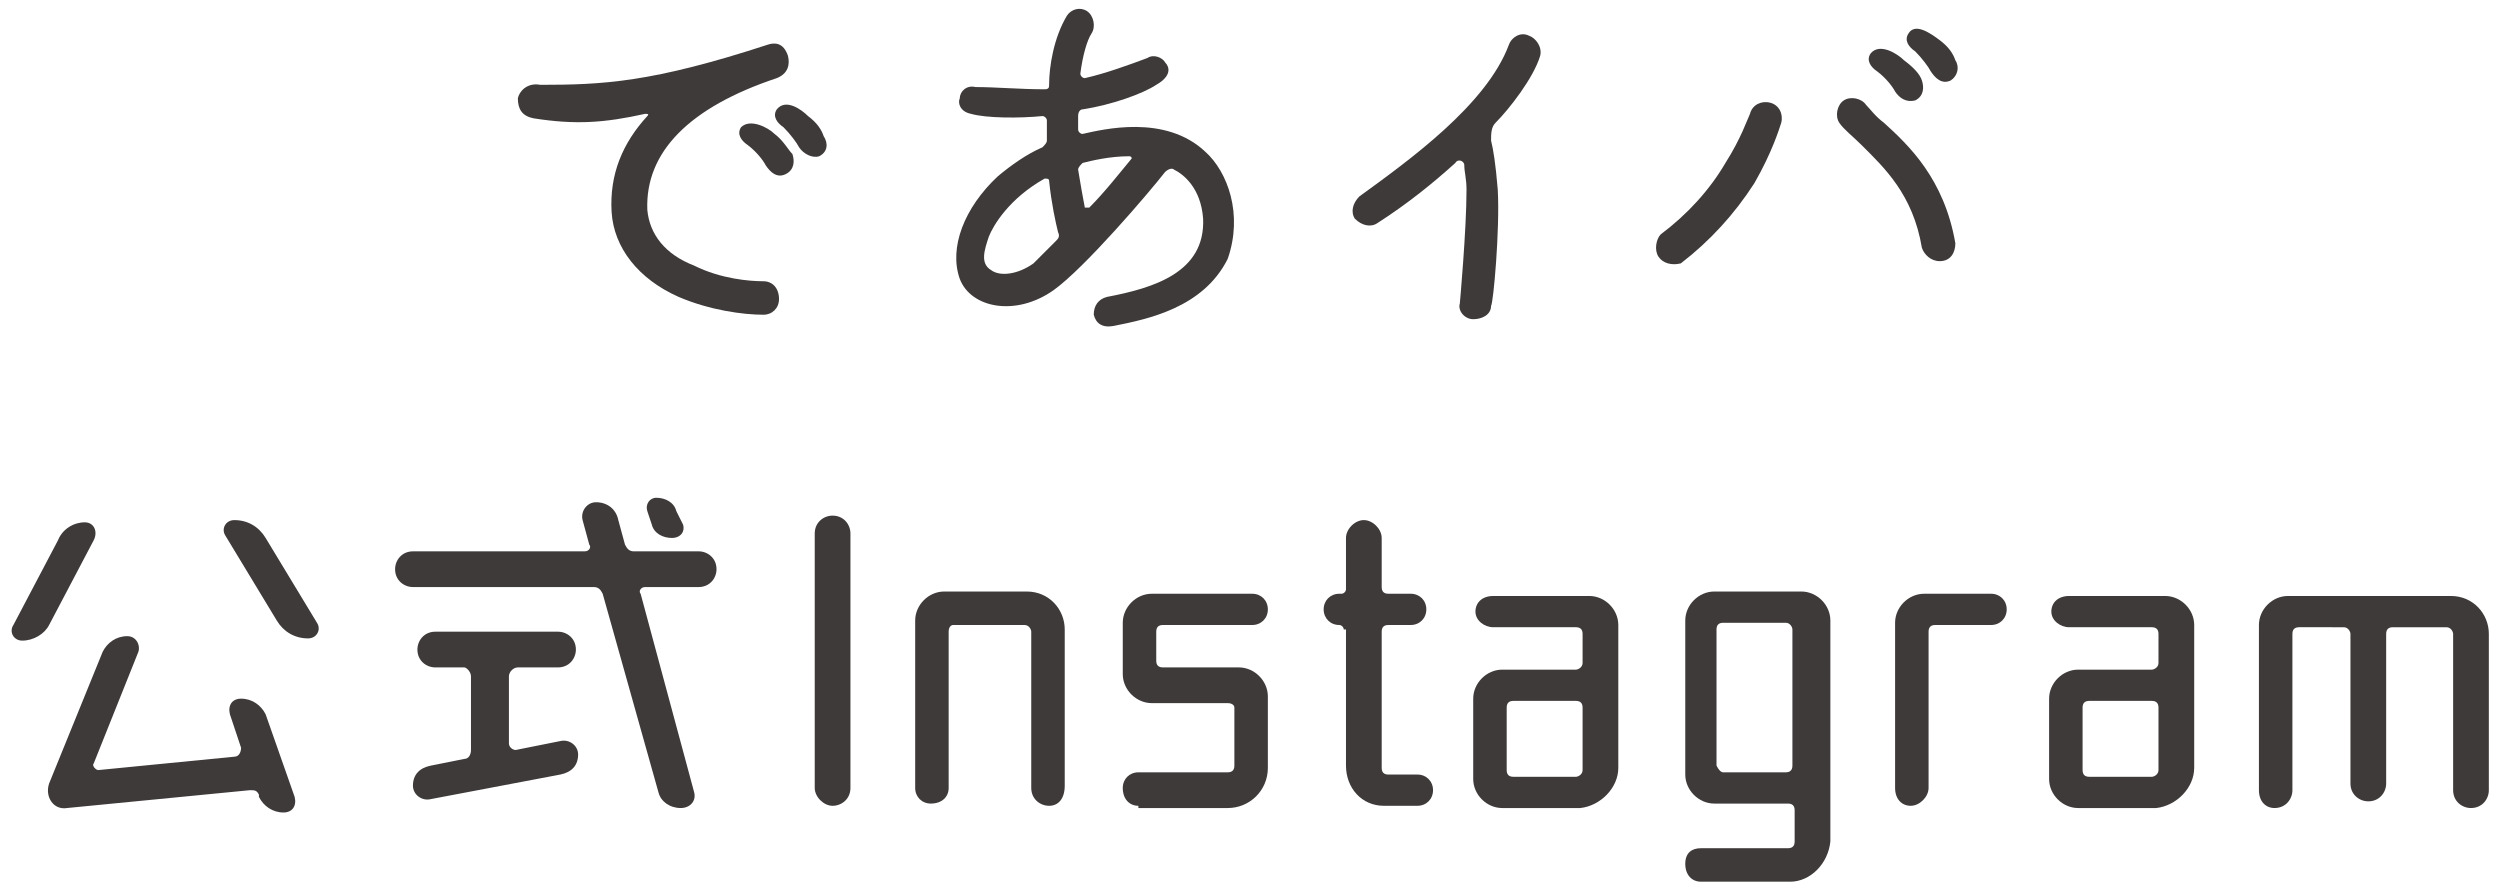 <?xml version="1.0" encoding="utf-8"?>
<!-- Generator: Adobe Illustrator 26.0.2, SVG Export Plug-In . SVG Version: 6.00 Build 0)  -->
<svg version="1.1" id="レイヤー_1" xmlns="http://www.w3.org/2000/svg" xmlns:xlink="http://www.w3.org/1999/xlink" x="0px"
	 y="0px" viewBox="0 0 112 40" style="enable-background:new 0 0 112 40;" xml:space="preserve">
<style type="text/css">
	.st0{fill:#3E3A39;}
</style>
<g>
	<path class="st0" d="M34.4,2c0.3-0.1,0.7-0.1,0.9,0.5c0.1,0.4,0,0.8-0.5,1c-3.9,1.3-5.9,3.3-5.8,5.9c0.1,1.1,0.8,2,2.1,2.5
		c1.2,0.6,2.5,0.7,3.1,0.7c0.4,0,0.7,0.3,0.7,0.8c0,0.4-0.3,0.7-0.7,0.7c-0.9,0-2.4-0.2-3.8-0.8c-1.8-0.8-2.9-2.2-3-3.8c0,0,0,0,0,0
		c-0.1-1.7,0.5-3.1,1.6-4.3c0.1-0.1,0-0.1-0.1-0.1c-1.8,0.4-3.1,0.5-5,0.2c-0.5-0.1-0.7-0.4-0.7-0.9c0.1-0.4,0.5-0.7,1-0.6
		C27,3.8,29.2,3.7,34.4,2z M34.7,6c0.4,0.3,0.6,0.7,0.8,0.9c0.1,0.3,0.1,0.7-0.3,0.9c-0.4,0.2-0.7-0.1-0.9-0.4
		c-0.1-0.2-0.4-0.6-0.8-0.9c-0.3-0.2-0.5-0.5-0.3-0.8C33.6,5.3,34.4,5.7,34.7,6z M36.2,5.2c0.4,0.3,0.6,0.6,0.7,0.9
		c0.2,0.3,0.2,0.7-0.2,0.9c-0.3,0.1-0.7-0.1-0.9-0.4c-0.1-0.2-0.4-0.6-0.7-0.9c-0.3-0.2-0.5-0.5-0.3-0.8C35.2,4.4,35.9,4.9,36.2,5.2
		z"/>
	<path class="st0" d="M44.7,7.9c0.6-0.5,1.3-1,2-1.3c0.1-0.1,0.2-0.2,0.2-0.3c0-0.2,0-0.6,0-0.9c0-0.1-0.1-0.2-0.2-0.2
		c-1,0.1-2.5,0.1-3.2-0.1c-0.5-0.1-0.6-0.5-0.5-0.7c0-0.3,0.3-0.6,0.7-0.5c0.9,0,2,0.1,3.1,0.1c0.2,0,0.2-0.1,0.2-0.2
		C47,3,47.2,1.7,47.8,0.7c0.2-0.3,0.6-0.4,0.9-0.2c0.3,0.2,0.4,0.7,0.2,1c-0.2,0.3-0.4,1-0.5,1.8c0,0.1,0.1,0.2,0.2,0.2
		c0.9-0.2,2-0.6,2.8-0.9c0.3-0.2,0.7,0,0.8,0.2c0.2,0.2,0.3,0.6-0.4,1c-0.6,0.4-2,0.9-3.3,1.1c-0.1,0-0.2,0.1-0.2,0.3
		c0,0.2,0,0.4,0,0.6c0,0.1,0.1,0.2,0.2,0.2c0.9-0.2,3.7-0.9,5.5,0.8c1,0.9,1.7,2.8,1,4.8c-1.1,2.2-3.6,2.7-5.1,3
		c-0.5,0.1-0.8-0.1-0.9-0.5c0-0.4,0.2-0.7,0.6-0.8c2.1-0.4,4.4-1.1,4.3-3.5c-0.1-1.4-0.9-2-1.3-2.2c-0.1-0.1-0.3,0-0.4,0.1
		c-0.7,0.9-3.6,4.3-5,5.3c-1.7,1.2-3.7,0.8-4.2-0.5C42.5,11.1,43.2,9.3,44.7,7.9z M47.3,10.8c0.1-0.1,0.2-0.2,0.1-0.4
		C47.3,10,47.1,9.1,47,8.1C47,8,46.9,8,46.8,8c-1.6,0.9-2.3,2.1-2.5,2.6c-0.2,0.6-0.4,1.2,0.1,1.5c0.4,0.3,1.2,0.2,1.9-0.3
		C46.5,11.6,46.9,11.2,47.3,10.8z M48.8,9.3c0.7-0.7,1.4-1.6,1.9-2.2C50.7,7,50.6,7,50.6,7c-0.9,0-1.7,0.2-2.1,0.3
		c-0.1,0.1-0.2,0.2-0.2,0.3c0.1,0.6,0.2,1.2,0.3,1.7C48.6,9.3,48.7,9.3,48.8,9.3z"/>
	<path class="st0" d="M67,5.5c-0.2,0.2-0.2,0.5-0.2,0.8c0.1,0.4,0.2,1,0.3,2.2c0.1,1.8-0.2,5.1-0.3,5.2c0,0.4-0.4,0.6-0.8,0.6
		c-0.4,0-0.7-0.4-0.6-0.7c0,0,0.3-3.3,0.3-5.1c0-0.5-0.1-0.8-0.1-1.1c0-0.2-0.3-0.3-0.4-0.1c-1,0.9-2.1,1.8-3.5,2.7
		c-0.3,0.2-0.7,0.1-1-0.2c-0.2-0.3-0.1-0.7,0.2-1c2.2-1.6,5.7-4.1,6.7-6.8c0.1-0.3,0.5-0.6,0.9-0.4c0.3,0.1,0.6,0.5,0.5,0.9
		C68.7,3.5,67.6,4.9,67,5.5z"/>
	<path class="st0" d="M74.3,11.5c-0.2-0.3-0.1-0.8,0.1-1c1.2-0.9,2.2-2,2.9-3.2c0.7-1.1,1-2,1.1-2.2c0.1-0.4,0.5-0.6,0.9-0.5
		c0.4,0.1,0.6,0.5,0.5,0.9c-0.1,0.3-0.4,1.3-1.2,2.7c-0.9,1.4-2,2.6-3.3,3.6C74.9,11.9,74.5,11.8,74.3,11.5z M86.9,11.7
		c-0.4,0-0.7-0.3-0.8-0.6c-0.4-2.4-1.7-3.6-2.7-4.6c-0.4-0.4-0.8-0.7-1-1c-0.2-0.3-0.1-0.8,0.2-1c0.3-0.2,0.8-0.1,1,0.2
		c0.2,0.2,0.4,0.5,0.8,0.8c1.1,1,2.7,2.5,3.2,5.4C87.6,11.3,87.4,11.7,86.9,11.7z M85.3,2.7C85.7,3,86,3.3,86.1,3.6
		c0.1,0.3,0.1,0.7-0.3,0.9c-0.4,0.1-0.7-0.1-0.9-0.4c-0.1-0.2-0.4-0.6-0.8-0.9c-0.3-0.2-0.5-0.5-0.3-0.8C84.2,1.9,85,2.4,85.3,2.7z
		 M86.9,1.8c0.4,0.3,0.6,0.6,0.7,0.9c0.2,0.3,0.1,0.7-0.2,0.9c-0.4,0.2-0.7-0.1-0.9-0.4c-0.1-0.2-0.4-0.6-0.7-0.9
		c-0.3-0.2-0.5-0.5-0.3-0.8C85.8,1,86.5,1.5,86.9,1.8z"/>
	<path class="st0" d="M3.8,23.4c0.4,0,0.6,0.4,0.4,0.8l-2,3.8C2,28.4,1.5,28.7,1,28.7c-0.4,0-0.6-0.4-0.4-0.7l2-3.8
		C2.8,23.7,3.3,23.4,3.8,23.4z M10.3,32c-0.1-0.4,0.1-0.7,0.5-0.7c0.5,0,0.9,0.3,1.1,0.7l1.3,3.7c0.1,0.4-0.1,0.7-0.5,0.7
		c-0.5,0-0.9-0.3-1.1-0.7l0-0.1c-0.1-0.2-0.2-0.2-0.4-0.2L3,36.2c-0.6,0.1-1-0.5-0.8-1.1l2.4-5.9c0.2-0.4,0.6-0.7,1.1-0.7
		c0.4,0,0.6,0.4,0.5,0.7l-2,5c-0.1,0.1,0.1,0.3,0.2,0.3l6.1-0.6c0.2,0,0.3-0.2,0.3-0.4L10.3,32z M14.2,27.9c0.2,0.3,0,0.7-0.4,0.7
		c-0.6,0-1.1-0.3-1.4-0.8l-2.3-3.8c-0.2-0.3,0-0.7,0.4-0.7c0.6,0,1.1,0.3,1.4,0.8L14.2,27.9z"/>
	<path class="st0" d="M31.3,24.7c0.4,0,0.8,0.3,0.8,0.8c0,0.4-0.3,0.8-0.8,0.8h-2.4c-0.2,0-0.3,0.2-0.2,0.3l2.4,8.9
		c0.1,0.4-0.2,0.7-0.6,0.7c-0.5,0-0.9-0.3-1-0.7L27,26.6c-0.1-0.2-0.2-0.3-0.4-0.3h-8.1c-0.4,0-0.8-0.3-0.8-0.8
		c0-0.4,0.3-0.8,0.8-0.8h7.7c0.2,0,0.3-0.2,0.2-0.3l-0.3-1.1c-0.1-0.4,0.2-0.8,0.6-0.8c0.5,0,0.9,0.3,1,0.8l0.3,1.1
		c0.1,0.2,0.2,0.3,0.4,0.3H31.3z M23.2,29.9c-0.2,0-0.4,0.2-0.4,0.4v3c0,0.2,0.2,0.3,0.3,0.3l2-0.4c0.4-0.1,0.8,0.2,0.8,0.6
		c0,0.5-0.3,0.8-0.8,0.9l-5.8,1.1c-0.4,0.1-0.8-0.2-0.8-0.6c0-0.5,0.3-0.8,0.8-0.9l1.5-0.3c0.2,0,0.3-0.2,0.3-0.4v-3.3
		c0-0.2-0.2-0.4-0.3-0.4h-1.3c-0.4,0-0.8-0.3-0.8-0.8c0-0.4,0.3-0.8,0.8-0.8H25c0.4,0,0.8,0.3,0.8,0.8c0,0.4-0.3,0.8-0.8,0.8H23.2z
		 M30.6,23.5c0.1,0.3-0.1,0.6-0.5,0.6c-0.4,0-0.8-0.2-0.9-0.6L29,22.9c-0.1-0.3,0.1-0.6,0.4-0.6c0.4,0,0.8,0.2,0.9,0.6L30.6,23.5z"
		/>
	<path class="st0" d="M38.1,35.3c0,0.5-0.4,0.8-0.8,0.8c-0.4,0-0.8-0.4-0.8-0.8V23.9c0-0.5,0.4-0.8,0.8-0.8c0.5,0,0.8,0.4,0.8,0.8
		V35.3z"/>
	<path class="st0" d="M47,36.1c-0.4,0-0.8-0.3-0.8-0.8v-7c0-0.1-0.1-0.3-0.3-0.3h-3.2c-0.1,0-0.2,0.1-0.2,0.3v7
		c0,0.4-0.3,0.7-0.8,0.7c-0.4,0-0.7-0.3-0.7-0.7v-7.5c0-0.7,0.6-1.3,1.3-1.3H46c1,0,1.7,0.8,1.7,1.7v7C47.7,35.8,47.4,36.1,47,36.1z
		"/>
	<path class="st0" d="M51,36.1c-0.4,0-0.7-0.3-0.7-0.8c0-0.4,0.3-0.7,0.7-0.7h4c0.2,0,0.3-0.1,0.3-0.3v-2.6c0-0.1-0.1-0.2-0.3-0.2
		h-3.4c-0.7,0-1.3-0.6-1.3-1.3v-2.3c0-0.7,0.6-1.3,1.3-1.3h4.5c0.4,0,0.7,0.3,0.7,0.7c0,0.4-0.3,0.7-0.7,0.7h-4
		c-0.2,0-0.3,0.1-0.3,0.3v1.3c0,0.2,0.1,0.3,0.3,0.3h3.4c0.7,0,1.3,0.6,1.3,1.3v3.2c0,1-0.8,1.8-1.8,1.8H51z"/>
	<path class="st0" d="M60.2,28.2c0-0.1-0.1-0.2-0.2-0.2H60c-0.4,0-0.7-0.3-0.7-0.7c0-0.4,0.3-0.7,0.7-0.7h0.1c0.1,0,0.2-0.1,0.2-0.2
		v-2.3c0-0.4,0.4-0.8,0.8-0.8c0.4,0,0.8,0.4,0.8,0.8v2.2c0,0.2,0.1,0.3,0.3,0.3h1c0.4,0,0.7,0.3,0.7,0.7c0,0.4-0.3,0.7-0.7,0.7h-1
		c-0.2,0-0.3,0.1-0.3,0.3v6.1c0,0.2,0.1,0.3,0.3,0.3h1.3c0.4,0,0.7,0.3,0.7,0.7c0,0.4-0.3,0.7-0.7,0.7H62c-1,0-1.7-0.8-1.7-1.8V28.2
		z"/>
	<path class="st0" d="M72.5,34.4c0,0.9-0.8,1.7-1.7,1.8h-3.5c-0.7,0-1.3-0.6-1.3-1.3v-3.6c0-0.7,0.6-1.3,1.3-1.3h3.3
		c0.1,0,0.3-0.1,0.3-0.3v-1.3c0-0.2-0.1-0.3-0.3-0.3h-3.7c-0.4,0-0.8-0.3-0.8-0.7c0-0.4,0.3-0.7,0.8-0.7h4.3c0.7,0,1.3,0.6,1.3,1.3
		V34.4z M67.5,31.7v2.8c0,0.2,0.1,0.3,0.3,0.3h2.8c0.1,0,0.3-0.1,0.3-0.3v-2.8c0-0.2-0.1-0.3-0.3-0.3h-2.8
		C67.6,31.4,67.5,31.5,67.5,31.7z"/>
	<path class="st0" d="M80.2,39.5h-4c-0.4,0-0.7-0.3-0.7-0.8s0.3-0.7,0.7-0.7h3.9c0.2,0,0.3-0.1,0.3-0.3v-1.4c0-0.2-0.1-0.3-0.3-0.3
		h-3.3c-0.7,0-1.3-0.6-1.3-1.3v-6.9c0-0.7,0.6-1.3,1.3-1.3h3.9c0.7,0,1.3,0.6,1.3,1.3v9.9C81.9,38.7,81.1,39.5,80.2,39.5z
		 M77.2,34.6h2.8c0.2,0,0.3-0.1,0.3-0.3v-6.1c0-0.1-0.1-0.3-0.3-0.3h-2.8c-0.2,0-0.3,0.1-0.3,0.3v6.1C77,34.5,77.1,34.6,77.2,34.6z"
		/>
	<path class="st0" d="M84.9,35.3v-7.4c0-0.7,0.6-1.3,1.3-1.3h3c0.4,0,0.7,0.3,0.7,0.7c0,0.4-0.3,0.7-0.7,0.7h-2.5
		c-0.2,0-0.3,0.1-0.3,0.3v7c0,0.4-0.4,0.8-0.8,0.8C85.2,36.1,84.9,35.8,84.9,35.3z"/>
	<path class="st0" d="M98.3,34.4c0,0.9-0.8,1.7-1.7,1.8h-3.5c-0.7,0-1.3-0.6-1.3-1.3v-3.6c0-0.7,0.6-1.3,1.3-1.3h3.3
		c0.1,0,0.3-0.1,0.3-0.3v-1.3c0-0.2-0.1-0.3-0.3-0.3h-3.7c-0.4,0-0.8-0.3-0.8-0.7c0-0.4,0.3-0.7,0.8-0.7H97c0.7,0,1.3,0.6,1.3,1.3
		V34.4z M93.3,31.7v2.8c0,0.2,0.1,0.3,0.3,0.3h2.8c0.1,0,0.3-0.1,0.3-0.3v-2.8c0-0.2-0.1-0.3-0.3-0.3h-2.8
		C93.4,31.4,93.3,31.5,93.3,31.7z"/>
	<path class="st0" d="M111.5,35.4c0,0.4-0.3,0.8-0.8,0.8c-0.4,0-0.8-0.3-0.8-0.8v-7c0-0.1-0.1-0.3-0.3-0.3h-2.4
		c-0.2,0-0.3,0.1-0.3,0.3v6.7c0,0.4-0.3,0.8-0.8,0.8c-0.4,0-0.8-0.3-0.8-0.8v-6.7c0-0.1-0.1-0.3-0.3-0.3H103c-0.2,0-0.3,0.1-0.3,0.3
		v7c0,0.4-0.3,0.8-0.8,0.8c-0.4,0-0.7-0.3-0.7-0.8v-7.4c0-0.7,0.6-1.3,1.3-1.3h7.3c1,0,1.7,0.8,1.7,1.7V35.4z"/>
</g>
</svg>
